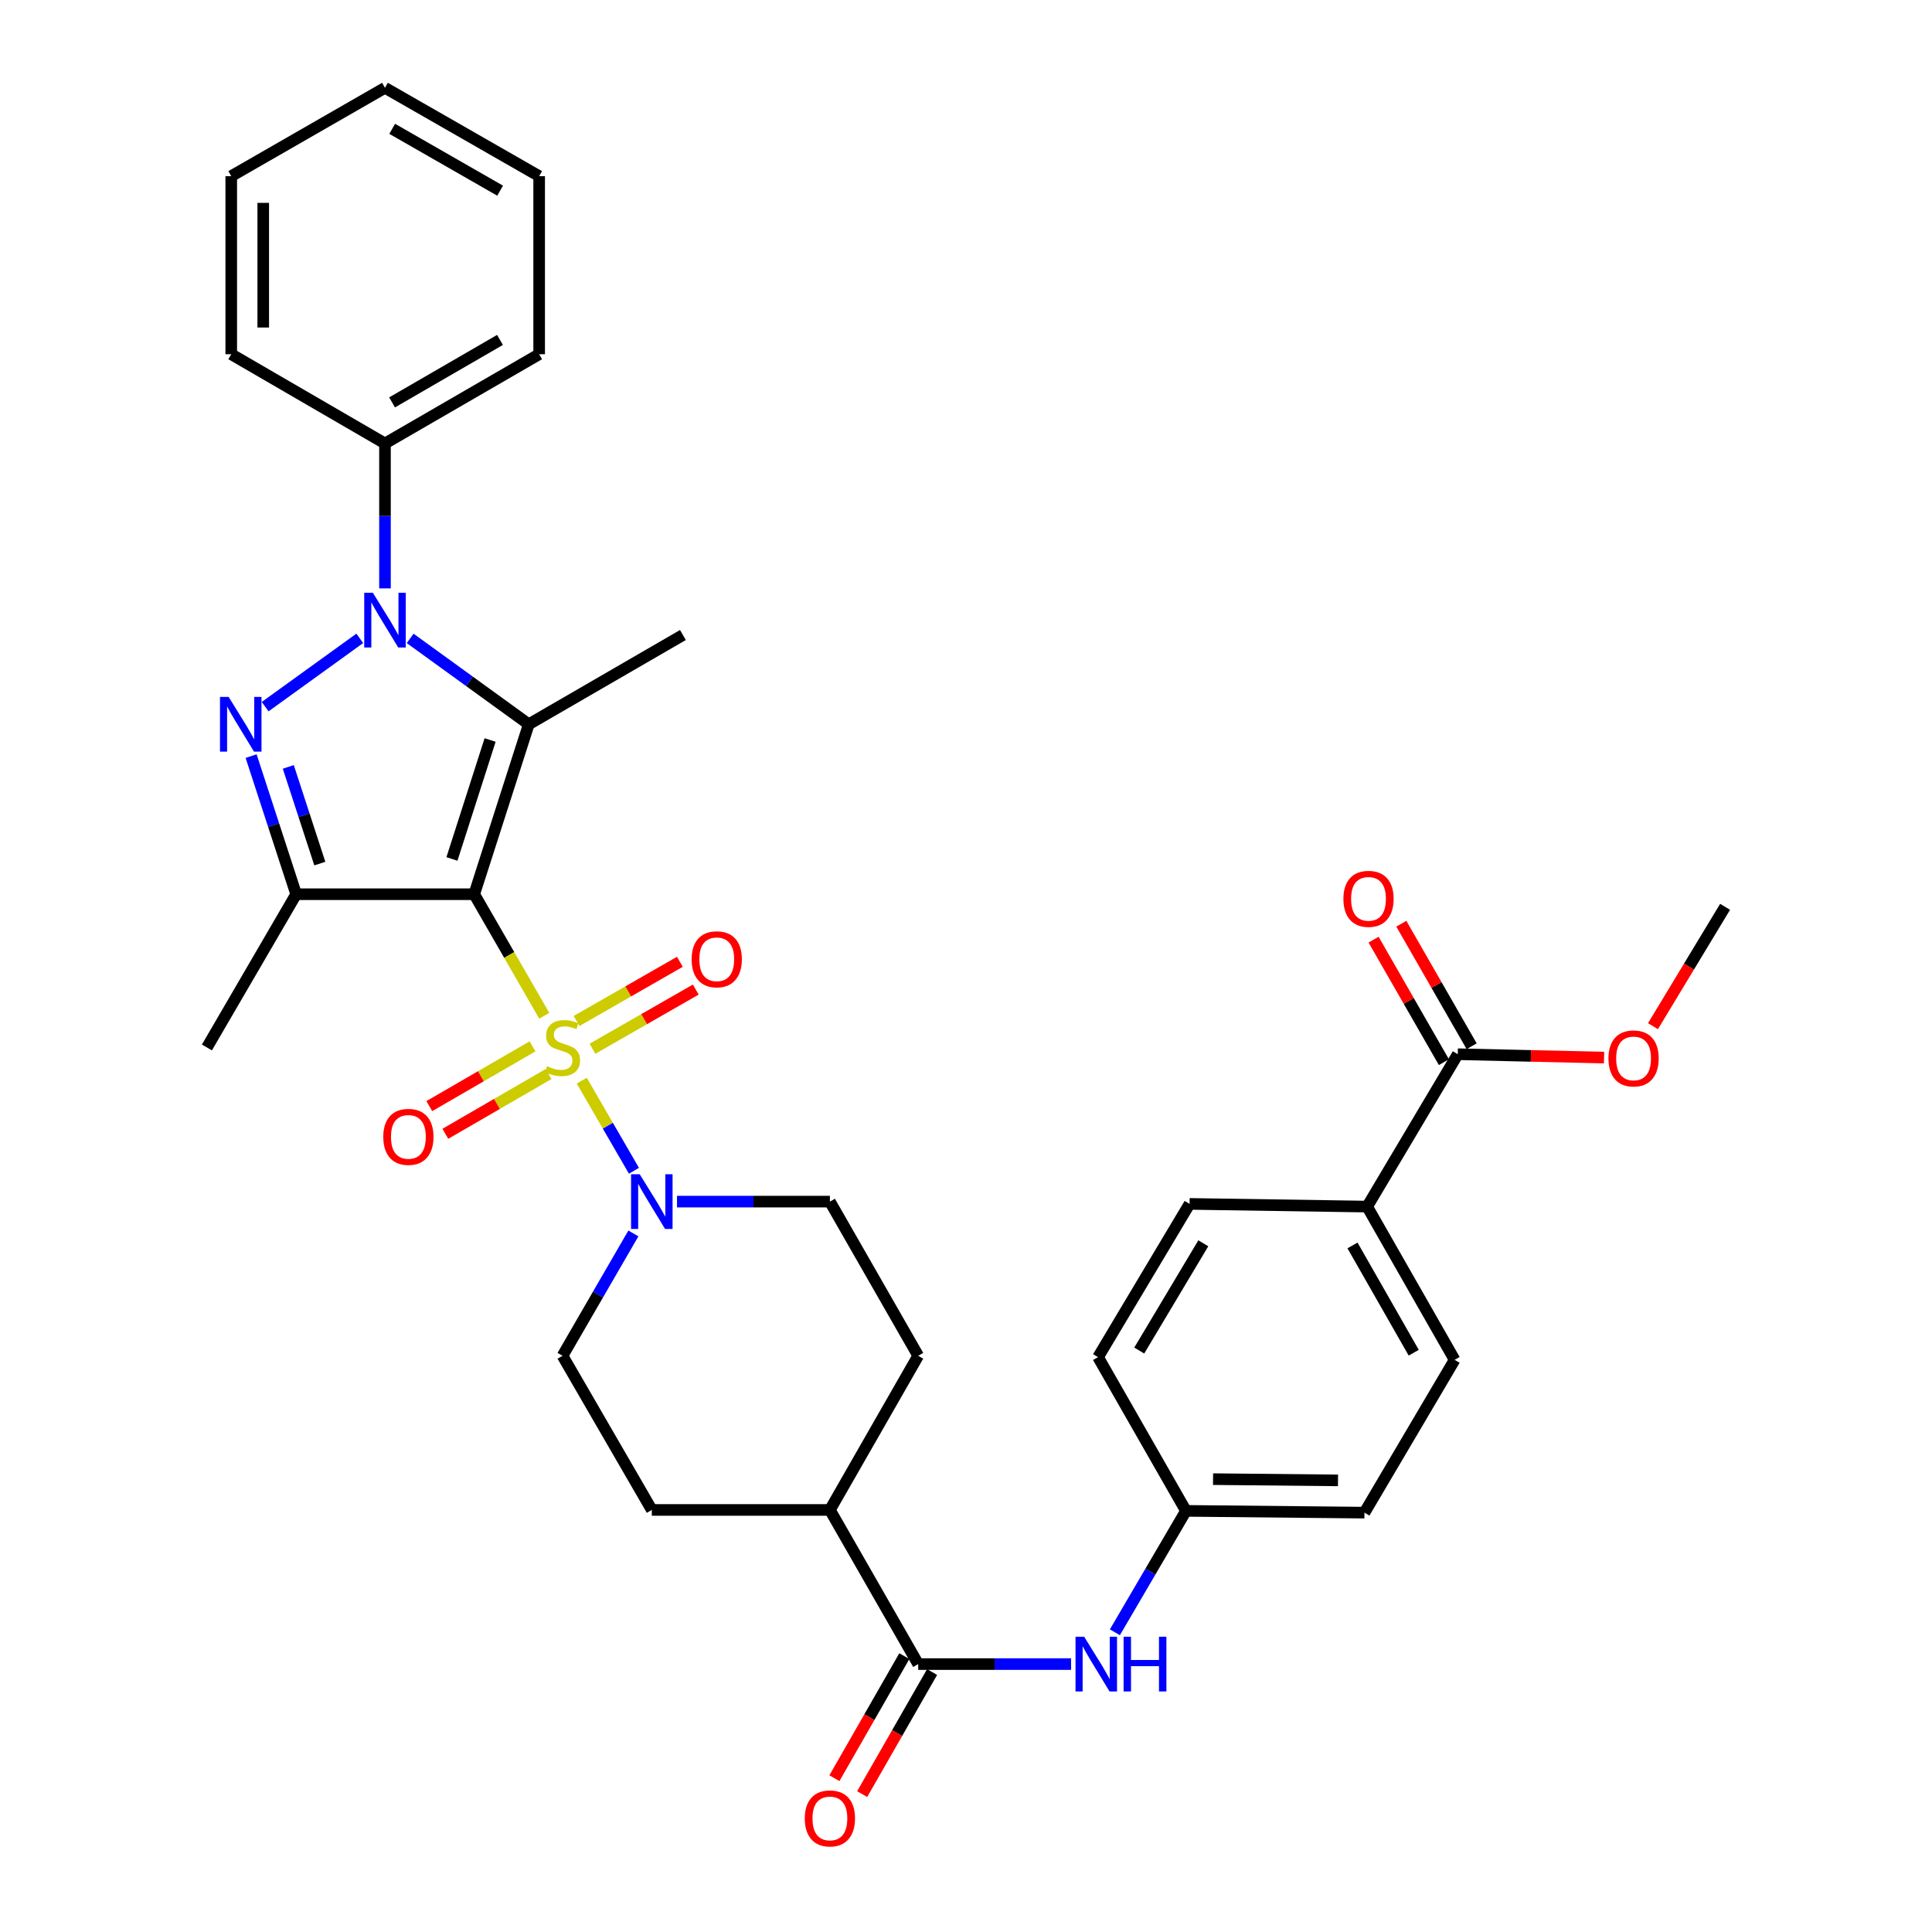 <?xml version='1.0' encoding='iso-8859-1'?>
<svg version='1.1' baseProfile='full'
              xmlns='http://www.w3.org/2000/svg'
                      xmlns:rdkit='http://www.rdkit.org/xml'
                      xmlns:xlink='http://www.w3.org/1999/xlink'
                  xml:space='preserve'
width='1000px' height='1000px' viewBox='0 0 1000 1000'>
<!-- END OF HEADER -->
<rect style='opacity:1.0;fill:#FFFFFF;stroke:none' width='1000' height='1000' x='0' y='0'> </rect>
<path class='bond-0' d='M 245.458,462.849 L 263.584,494.302' style='fill:none;fill-rule:evenodd;stroke:#000000;stroke-width:6px;stroke-linecap:butt;stroke-linejoin:miter;stroke-opacity:1' />
<path class='bond-0' d='M 263.584,494.302 L 281.709,525.755' style='fill:none;fill-rule:evenodd;stroke:#CCCC00;stroke-width:6px;stroke-linecap:butt;stroke-linejoin:miter;stroke-opacity:1' />
<path class='bond-1' d='M 245.458,462.849 L 273.684,374.886' style='fill:none;fill-rule:evenodd;stroke:#000000;stroke-width:6px;stroke-linecap:butt;stroke-linejoin:miter;stroke-opacity:1' />
<path class='bond-1' d='M 233.924,444.595 L 253.682,383.02' style='fill:none;fill-rule:evenodd;stroke:#000000;stroke-width:6px;stroke-linecap:butt;stroke-linejoin:miter;stroke-opacity:1' />
<path class='bond-4' d='M 245.458,462.849 L 153.291,462.849' style='fill:none;fill-rule:evenodd;stroke:#000000;stroke-width:6px;stroke-linecap:butt;stroke-linejoin:miter;stroke-opacity:1' />
<path class='bond-5' d='M 301.118,559.349 L 314.623,582.669' style='fill:none;fill-rule:evenodd;stroke:#CCCC00;stroke-width:6px;stroke-linecap:butt;stroke-linejoin:miter;stroke-opacity:1' />
<path class='bond-5' d='M 314.623,582.669 L 328.129,605.988' style='fill:none;fill-rule:evenodd;stroke:#0000FF;stroke-width:6px;stroke-linecap:butt;stroke-linejoin:miter;stroke-opacity:1' />
<path class='bond-8' d='M 306.66,542.83 L 333.395,527.515' style='fill:none;fill-rule:evenodd;stroke:#CCCC00;stroke-width:6px;stroke-linecap:butt;stroke-linejoin:miter;stroke-opacity:1' />
<path class='bond-8' d='M 333.395,527.515 L 360.13,512.2' style='fill:none;fill-rule:evenodd;stroke:#FF0000;stroke-width:6px;stroke-linecap:butt;stroke-linejoin:miter;stroke-opacity:1' />
<path class='bond-8' d='M 298.429,528.46 L 325.163,513.145' style='fill:none;fill-rule:evenodd;stroke:#CCCC00;stroke-width:6px;stroke-linecap:butt;stroke-linejoin:miter;stroke-opacity:1' />
<path class='bond-8' d='M 325.163,513.145 L 351.898,497.831' style='fill:none;fill-rule:evenodd;stroke:#FF0000;stroke-width:6px;stroke-linecap:butt;stroke-linejoin:miter;stroke-opacity:1' />
<path class='bond-9' d='M 275.631,541.59 L 248.919,557.056' style='fill:none;fill-rule:evenodd;stroke:#CCCC00;stroke-width:6px;stroke-linecap:butt;stroke-linejoin:miter;stroke-opacity:1' />
<path class='bond-9' d='M 248.919,557.056 L 222.208,572.521' style='fill:none;fill-rule:evenodd;stroke:#FF0000;stroke-width:6px;stroke-linecap:butt;stroke-linejoin:miter;stroke-opacity:1' />
<path class='bond-9' d='M 283.929,555.921 L 257.217,571.387' style='fill:none;fill-rule:evenodd;stroke:#CCCC00;stroke-width:6px;stroke-linecap:butt;stroke-linejoin:miter;stroke-opacity:1' />
<path class='bond-9' d='M 257.217,571.387 L 230.506,586.853' style='fill:none;fill-rule:evenodd;stroke:#FF0000;stroke-width:6px;stroke-linecap:butt;stroke-linejoin:miter;stroke-opacity:1' />
<path class='bond-2' d='M 273.684,374.886 L 242.993,352.659' style='fill:none;fill-rule:evenodd;stroke:#000000;stroke-width:6px;stroke-linecap:butt;stroke-linejoin:miter;stroke-opacity:1' />
<path class='bond-2' d='M 242.993,352.659 L 212.301,330.433' style='fill:none;fill-rule:evenodd;stroke:#0000FF;stroke-width:6px;stroke-linecap:butt;stroke-linejoin:miter;stroke-opacity:1' />
<path class='bond-23' d='M 273.684,374.886 L 353.478,328.682' style='fill:none;fill-rule:evenodd;stroke:#000000;stroke-width:6px;stroke-linecap:butt;stroke-linejoin:miter;stroke-opacity:1' />
<path class='bond-11' d='M 199.264,304.545 L 199.264,267.043' style='fill:none;fill-rule:evenodd;stroke:#0000FF;stroke-width:6px;stroke-linecap:butt;stroke-linejoin:miter;stroke-opacity:1' />
<path class='bond-11' d='M 199.264,267.043 L 199.264,229.541' style='fill:none;fill-rule:evenodd;stroke:#000000;stroke-width:6px;stroke-linecap:butt;stroke-linejoin:miter;stroke-opacity:1' />
<path class='bond-34' d='M 186.222,330.406 L 137.244,365.761' style='fill:none;fill-rule:evenodd;stroke:#0000FF;stroke-width:6px;stroke-linecap:butt;stroke-linejoin:miter;stroke-opacity:1' />
<path class='bond-3' d='M 129.977,391.359 L 141.634,427.104' style='fill:none;fill-rule:evenodd;stroke:#0000FF;stroke-width:6px;stroke-linecap:butt;stroke-linejoin:miter;stroke-opacity:1' />
<path class='bond-3' d='M 141.634,427.104 L 153.291,462.849' style='fill:none;fill-rule:evenodd;stroke:#000000;stroke-width:6px;stroke-linecap:butt;stroke-linejoin:miter;stroke-opacity:1' />
<path class='bond-3' d='M 149.218,396.948 L 157.378,421.969' style='fill:none;fill-rule:evenodd;stroke:#0000FF;stroke-width:6px;stroke-linecap:butt;stroke-linejoin:miter;stroke-opacity:1' />
<path class='bond-3' d='M 157.378,421.969 L 165.538,446.991' style='fill:none;fill-rule:evenodd;stroke:#000000;stroke-width:6px;stroke-linecap:butt;stroke-linejoin:miter;stroke-opacity:1' />
<path class='bond-24' d='M 153.291,462.849 L 107.097,542.164' style='fill:none;fill-rule:evenodd;stroke:#000000;stroke-width:6px;stroke-linecap:butt;stroke-linejoin:miter;stroke-opacity:1' />
<path class='bond-14' d='M 350.422,621.957 L 389.988,621.957' style='fill:none;fill-rule:evenodd;stroke:#0000FF;stroke-width:6px;stroke-linecap:butt;stroke-linejoin:miter;stroke-opacity:1' />
<path class='bond-14' d='M 389.988,621.957 L 429.554,621.957' style='fill:none;fill-rule:evenodd;stroke:#000000;stroke-width:6px;stroke-linecap:butt;stroke-linejoin:miter;stroke-opacity:1' />
<path class='bond-15' d='M 327.841,638.422 L 309.503,670.086' style='fill:none;fill-rule:evenodd;stroke:#0000FF;stroke-width:6px;stroke-linecap:butt;stroke-linejoin:miter;stroke-opacity:1' />
<path class='bond-15' d='M 309.503,670.086 L 291.165,701.75' style='fill:none;fill-rule:evenodd;stroke:#000000;stroke-width:6px;stroke-linecap:butt;stroke-linejoin:miter;stroke-opacity:1' />
<path class='bond-6' d='M 475.261,861.328 L 429.554,781.544' style='fill:none;fill-rule:evenodd;stroke:#000000;stroke-width:6px;stroke-linecap:butt;stroke-linejoin:miter;stroke-opacity:1' />
<path class='bond-7' d='M 475.261,861.328 L 514.822,861.328' style='fill:none;fill-rule:evenodd;stroke:#000000;stroke-width:6px;stroke-linecap:butt;stroke-linejoin:miter;stroke-opacity:1' />
<path class='bond-7' d='M 514.822,861.328 L 554.384,861.328' style='fill:none;fill-rule:evenodd;stroke:#0000FF;stroke-width:6px;stroke-linecap:butt;stroke-linejoin:miter;stroke-opacity:1' />
<path class='bond-16' d='M 468.076,857.212 L 449.982,888.804' style='fill:none;fill-rule:evenodd;stroke:#000000;stroke-width:6px;stroke-linecap:butt;stroke-linejoin:miter;stroke-opacity:1' />
<path class='bond-16' d='M 449.982,888.804 L 431.888,920.396' style='fill:none;fill-rule:evenodd;stroke:#FF0000;stroke-width:6px;stroke-linecap:butt;stroke-linejoin:miter;stroke-opacity:1' />
<path class='bond-16' d='M 482.446,865.443 L 464.352,897.035' style='fill:none;fill-rule:evenodd;stroke:#000000;stroke-width:6px;stroke-linecap:butt;stroke-linejoin:miter;stroke-opacity:1' />
<path class='bond-16' d='M 464.352,897.035 L 446.258,928.626' style='fill:none;fill-rule:evenodd;stroke:#FF0000;stroke-width:6px;stroke-linecap:butt;stroke-linejoin:miter;stroke-opacity:1' />
<path class='bond-20' d='M 577.062,844.87 L 595.457,813.446' style='fill:none;fill-rule:evenodd;stroke:#0000FF;stroke-width:6px;stroke-linecap:butt;stroke-linejoin:miter;stroke-opacity:1' />
<path class='bond-20' d='M 595.457,813.446 L 613.852,782.022' style='fill:none;fill-rule:evenodd;stroke:#000000;stroke-width:6px;stroke-linecap:butt;stroke-linejoin:miter;stroke-opacity:1' />
<path class='bond-10' d='M 754.542,545.66 L 707.639,624.533' style='fill:none;fill-rule:evenodd;stroke:#000000;stroke-width:6px;stroke-linecap:butt;stroke-linejoin:miter;stroke-opacity:1' />
<path class='bond-17' d='M 761.723,541.538 L 743.523,509.828' style='fill:none;fill-rule:evenodd;stroke:#000000;stroke-width:6px;stroke-linecap:butt;stroke-linejoin:miter;stroke-opacity:1' />
<path class='bond-17' d='M 743.523,509.828 L 725.323,478.117' style='fill:none;fill-rule:evenodd;stroke:#FF0000;stroke-width:6px;stroke-linecap:butt;stroke-linejoin:miter;stroke-opacity:1' />
<path class='bond-17' d='M 747.36,549.782 L 729.16,518.071' style='fill:none;fill-rule:evenodd;stroke:#000000;stroke-width:6px;stroke-linecap:butt;stroke-linejoin:miter;stroke-opacity:1' />
<path class='bond-17' d='M 729.16,518.071 L 710.96,486.36' style='fill:none;fill-rule:evenodd;stroke:#FF0000;stroke-width:6px;stroke-linecap:butt;stroke-linejoin:miter;stroke-opacity:1' />
<path class='bond-25' d='M 754.542,545.66 L 792.399,546.533' style='fill:none;fill-rule:evenodd;stroke:#000000;stroke-width:6px;stroke-linecap:butt;stroke-linejoin:miter;stroke-opacity:1' />
<path class='bond-25' d='M 792.399,546.533 L 830.256,547.405' style='fill:none;fill-rule:evenodd;stroke:#FF0000;stroke-width:6px;stroke-linecap:butt;stroke-linejoin:miter;stroke-opacity:1' />
<path class='bond-28' d='M 199.264,229.541 L 279.067,183.347' style='fill:none;fill-rule:evenodd;stroke:#000000;stroke-width:6px;stroke-linecap:butt;stroke-linejoin:miter;stroke-opacity:1' />
<path class='bond-28' d='M 202.938,208.28 L 258.8,175.944' style='fill:none;fill-rule:evenodd;stroke:#000000;stroke-width:6px;stroke-linecap:butt;stroke-linejoin:miter;stroke-opacity:1' />
<path class='bond-29' d='M 199.264,229.541 L 119.692,183.347' style='fill:none;fill-rule:evenodd;stroke:#000000;stroke-width:6px;stroke-linecap:butt;stroke-linejoin:miter;stroke-opacity:1' />
<path class='bond-12' d='M 707.639,624.533 L 752.913,703.848' style='fill:none;fill-rule:evenodd;stroke:#000000;stroke-width:6px;stroke-linecap:butt;stroke-linejoin:miter;stroke-opacity:1' />
<path class='bond-12' d='M 700.048,644.64 L 731.74,700.16' style='fill:none;fill-rule:evenodd;stroke:#000000;stroke-width:6px;stroke-linecap:butt;stroke-linejoin:miter;stroke-opacity:1' />
<path class='bond-37' d='M 707.639,624.533 L 615.72,623.135' style='fill:none;fill-rule:evenodd;stroke:#000000;stroke-width:6px;stroke-linecap:butt;stroke-linejoin:miter;stroke-opacity:1' />
<path class='bond-13' d='M 429.554,781.544 L 337.377,781.544' style='fill:none;fill-rule:evenodd;stroke:#000000;stroke-width:6px;stroke-linecap:butt;stroke-linejoin:miter;stroke-opacity:1' />
<path class='bond-35' d='M 429.554,781.544 L 475.261,701.75' style='fill:none;fill-rule:evenodd;stroke:#000000;stroke-width:6px;stroke-linecap:butt;stroke-linejoin:miter;stroke-opacity:1' />
<path class='bond-18' d='M 429.554,621.957 L 475.261,701.75' style='fill:none;fill-rule:evenodd;stroke:#000000;stroke-width:6px;stroke-linecap:butt;stroke-linejoin:miter;stroke-opacity:1' />
<path class='bond-19' d='M 291.165,701.75 L 337.377,781.544' style='fill:none;fill-rule:evenodd;stroke:#000000;stroke-width:6px;stroke-linecap:butt;stroke-linejoin:miter;stroke-opacity:1' />
<path class='bond-26' d='M 613.852,782.022 L 568.348,702.45' style='fill:none;fill-rule:evenodd;stroke:#000000;stroke-width:6px;stroke-linecap:butt;stroke-linejoin:miter;stroke-opacity:1' />
<path class='bond-27' d='M 613.852,782.022 L 706.241,782.942' style='fill:none;fill-rule:evenodd;stroke:#000000;stroke-width:6px;stroke-linecap:butt;stroke-linejoin:miter;stroke-opacity:1' />
<path class='bond-27' d='M 627.876,765.6 L 692.547,766.245' style='fill:none;fill-rule:evenodd;stroke:#000000;stroke-width:6px;stroke-linecap:butt;stroke-linejoin:miter;stroke-opacity:1' />
<path class='bond-21' d='M 615.72,623.135 L 568.348,702.45' style='fill:none;fill-rule:evenodd;stroke:#000000;stroke-width:6px;stroke-linecap:butt;stroke-linejoin:miter;stroke-opacity:1' />
<path class='bond-21' d='M 622.832,643.523 L 589.672,699.044' style='fill:none;fill-rule:evenodd;stroke:#000000;stroke-width:6px;stroke-linecap:butt;stroke-linejoin:miter;stroke-opacity:1' />
<path class='bond-22' d='M 752.913,703.848 L 706.241,782.942' style='fill:none;fill-rule:evenodd;stroke:#000000;stroke-width:6px;stroke-linecap:butt;stroke-linejoin:miter;stroke-opacity:1' />
<path class='bond-30' d='M 855.57,531.148 L 874.237,500.26' style='fill:none;fill-rule:evenodd;stroke:#FF0000;stroke-width:6px;stroke-linecap:butt;stroke-linejoin:miter;stroke-opacity:1' />
<path class='bond-30' d='M 874.237,500.26 L 892.903,469.372' style='fill:none;fill-rule:evenodd;stroke:#000000;stroke-width:6px;stroke-linecap:butt;stroke-linejoin:miter;stroke-opacity:1' />
<path class='bond-32' d='M 279.067,183.347 L 279.067,91.18' style='fill:none;fill-rule:evenodd;stroke:#000000;stroke-width:6px;stroke-linecap:butt;stroke-linejoin:miter;stroke-opacity:1' />
<path class='bond-31' d='M 119.692,183.347 L 119.692,91.18' style='fill:none;fill-rule:evenodd;stroke:#000000;stroke-width:6px;stroke-linecap:butt;stroke-linejoin:miter;stroke-opacity:1' />
<path class='bond-31' d='M 136.252,169.522 L 136.252,105.005' style='fill:none;fill-rule:evenodd;stroke:#000000;stroke-width:6px;stroke-linecap:butt;stroke-linejoin:miter;stroke-opacity:1' />
<path class='bond-33' d='M 119.692,91.18 L 199.264,45.455' style='fill:none;fill-rule:evenodd;stroke:#000000;stroke-width:6px;stroke-linecap:butt;stroke-linejoin:miter;stroke-opacity:1' />
<path class='bond-36' d='M 279.067,91.18 L 199.264,45.455' style='fill:none;fill-rule:evenodd;stroke:#000000;stroke-width:6px;stroke-linecap:butt;stroke-linejoin:miter;stroke-opacity:1' />
<path class='bond-36' d='M 258.863,98.69 L 203.001,66.682' style='fill:none;fill-rule:evenodd;stroke:#000000;stroke-width:6px;stroke-linecap:butt;stroke-linejoin:miter;stroke-opacity:1' />
<path  class='atom-1' d='M 283.165 551.884
Q 283.485 552.004, 284.805 552.564
Q 286.125 553.124, 287.565 553.484
Q 289.045 553.804, 290.485 553.804
Q 293.165 553.804, 294.725 552.524
Q 296.285 551.204, 296.285 548.924
Q 296.285 547.364, 295.485 546.404
Q 294.725 545.444, 293.525 544.924
Q 292.325 544.404, 290.325 543.804
Q 287.805 543.044, 286.285 542.324
Q 284.805 541.604, 283.725 540.084
Q 282.685 538.564, 282.685 536.004
Q 282.685 532.444, 285.085 530.244
Q 287.525 528.044, 292.325 528.044
Q 295.605 528.044, 299.325 529.604
L 298.405 532.684
Q 295.005 531.284, 292.445 531.284
Q 289.685 531.284, 288.165 532.444
Q 286.645 533.564, 286.685 535.524
Q 286.685 537.044, 287.445 537.964
Q 288.245 538.884, 289.365 539.404
Q 290.525 539.924, 292.445 540.524
Q 295.005 541.324, 296.525 542.124
Q 298.045 542.924, 299.125 544.564
Q 300.245 546.164, 300.245 548.924
Q 300.245 552.844, 297.605 554.964
Q 295.005 557.044, 290.645 557.044
Q 288.125 557.044, 286.205 556.484
Q 284.325 555.964, 282.085 555.044
L 283.165 551.884
' fill='#CCCC00'/>
<path  class='atom-3' d='M 193.004 306.831
L 202.284 321.831
Q 203.204 323.311, 204.684 325.991
Q 206.164 328.671, 206.244 328.831
L 206.244 306.831
L 210.004 306.831
L 210.004 335.151
L 206.124 335.151
L 196.164 318.751
Q 195.004 316.831, 193.764 314.631
Q 192.564 312.431, 192.204 311.751
L 192.204 335.151
L 188.524 335.151
L 188.524 306.831
L 193.004 306.831
' fill='#0000FF'/>
<path  class='atom-4' d='M 118.345 360.726
L 127.625 375.726
Q 128.545 377.206, 130.025 379.886
Q 131.505 382.566, 131.585 382.726
L 131.585 360.726
L 135.345 360.726
L 135.345 389.046
L 131.465 389.046
L 121.505 372.646
Q 120.345 370.726, 119.105 368.526
Q 117.905 366.326, 117.545 365.646
L 117.545 389.046
L 113.865 389.046
L 113.865 360.726
L 118.345 360.726
' fill='#0000FF'/>
<path  class='atom-6' d='M 331.117 607.797
L 340.397 622.797
Q 341.317 624.277, 342.797 626.957
Q 344.277 629.637, 344.357 629.797
L 344.357 607.797
L 348.117 607.797
L 348.117 636.117
L 344.237 636.117
L 334.277 619.717
Q 333.117 617.797, 331.877 615.597
Q 330.677 613.397, 330.317 612.717
L 330.317 636.117
L 326.637 636.117
L 326.637 607.797
L 331.117 607.797
' fill='#0000FF'/>
<path  class='atom-8' d='M 561.168 847.168
L 570.448 862.168
Q 571.368 863.648, 572.848 866.328
Q 574.328 869.008, 574.408 869.168
L 574.408 847.168
L 578.168 847.168
L 578.168 875.488
L 574.288 875.488
L 564.328 859.088
Q 563.168 857.168, 561.928 854.968
Q 560.728 852.768, 560.368 852.088
L 560.368 875.488
L 556.688 875.488
L 556.688 847.168
L 561.168 847.168
' fill='#0000FF'/>
<path  class='atom-8' d='M 581.568 847.168
L 585.408 847.168
L 585.408 859.208
L 599.888 859.208
L 599.888 847.168
L 603.728 847.168
L 603.728 875.488
L 599.888 875.488
L 599.888 862.408
L 585.408 862.408
L 585.408 875.488
L 581.568 875.488
L 581.568 847.168
' fill='#0000FF'/>
<path  class='atom-9' d='M 357.986 496.519
Q 357.986 489.719, 361.346 485.919
Q 364.706 482.119, 370.986 482.119
Q 377.266 482.119, 380.626 485.919
Q 383.986 489.719, 383.986 496.519
Q 383.986 503.399, 380.586 507.319
Q 377.186 511.199, 370.986 511.199
Q 364.746 511.199, 361.346 507.319
Q 357.986 503.439, 357.986 496.519
M 370.986 507.999
Q 375.306 507.999, 377.626 505.119
Q 379.986 502.199, 379.986 496.519
Q 379.986 490.959, 377.626 488.159
Q 375.306 485.319, 370.986 485.319
Q 366.666 485.319, 364.306 488.119
Q 361.986 490.919, 361.986 496.519
Q 361.986 502.239, 364.306 505.119
Q 366.666 507.999, 370.986 507.999
' fill='#FF0000'/>
<path  class='atom-10' d='M 198.381 588.438
Q 198.381 581.638, 201.741 577.838
Q 205.101 574.038, 211.381 574.038
Q 217.661 574.038, 221.021 577.838
Q 224.381 581.638, 224.381 588.438
Q 224.381 595.318, 220.981 599.238
Q 217.581 603.118, 211.381 603.118
Q 205.141 603.118, 201.741 599.238
Q 198.381 595.358, 198.381 588.438
M 211.381 599.918
Q 215.701 599.918, 218.021 597.038
Q 220.381 594.118, 220.381 588.438
Q 220.381 582.878, 218.021 580.078
Q 215.701 577.238, 211.381 577.238
Q 207.061 577.238, 204.701 580.038
Q 202.381 582.838, 202.381 588.438
Q 202.381 594.158, 204.701 597.038
Q 207.061 599.918, 211.381 599.918
' fill='#FF0000'/>
<path  class='atom-17' d='M 416.554 941.21
Q 416.554 934.41, 419.914 930.61
Q 423.274 926.81, 429.554 926.81
Q 435.834 926.81, 439.194 930.61
Q 442.554 934.41, 442.554 941.21
Q 442.554 948.09, 439.154 952.01
Q 435.754 955.89, 429.554 955.89
Q 423.314 955.89, 419.914 952.01
Q 416.554 948.13, 416.554 941.21
M 429.554 952.69
Q 433.874 952.69, 436.194 949.81
Q 438.554 946.89, 438.554 941.21
Q 438.554 935.65, 436.194 932.85
Q 433.874 930.01, 429.554 930.01
Q 425.234 930.01, 422.874 932.81
Q 420.554 935.61, 420.554 941.21
Q 420.554 946.93, 422.874 949.81
Q 425.234 952.69, 429.554 952.69
' fill='#FF0000'/>
<path  class='atom-18' d='M 695.338 465.238
Q 695.338 458.438, 698.698 454.638
Q 702.058 450.838, 708.338 450.838
Q 714.618 450.838, 717.978 454.638
Q 721.338 458.438, 721.338 465.238
Q 721.338 472.118, 717.938 476.038
Q 714.538 479.918, 708.338 479.918
Q 702.098 479.918, 698.698 476.038
Q 695.338 472.158, 695.338 465.238
M 708.338 476.718
Q 712.658 476.718, 714.978 473.838
Q 717.338 470.918, 717.338 465.238
Q 717.338 459.678, 714.978 456.878
Q 712.658 454.038, 708.338 454.038
Q 704.018 454.038, 701.658 456.838
Q 699.338 459.638, 699.338 465.238
Q 699.338 470.958, 701.658 473.838
Q 704.018 476.718, 708.338 476.718
' fill='#FF0000'/>
<path  class='atom-26' d='M 832.532 547.837
Q 832.532 541.037, 835.892 537.237
Q 839.252 533.437, 845.532 533.437
Q 851.812 533.437, 855.172 537.237
Q 858.532 541.037, 858.532 547.837
Q 858.532 554.717, 855.132 558.637
Q 851.732 562.517, 845.532 562.517
Q 839.292 562.517, 835.892 558.637
Q 832.532 554.757, 832.532 547.837
M 845.532 559.317
Q 849.852 559.317, 852.172 556.437
Q 854.532 553.517, 854.532 547.837
Q 854.532 542.277, 852.172 539.477
Q 849.852 536.637, 845.532 536.637
Q 841.212 536.637, 838.852 539.437
Q 836.532 542.237, 836.532 547.837
Q 836.532 553.557, 838.852 556.437
Q 841.212 559.317, 845.532 559.317
' fill='#FF0000'/>
</svg>
